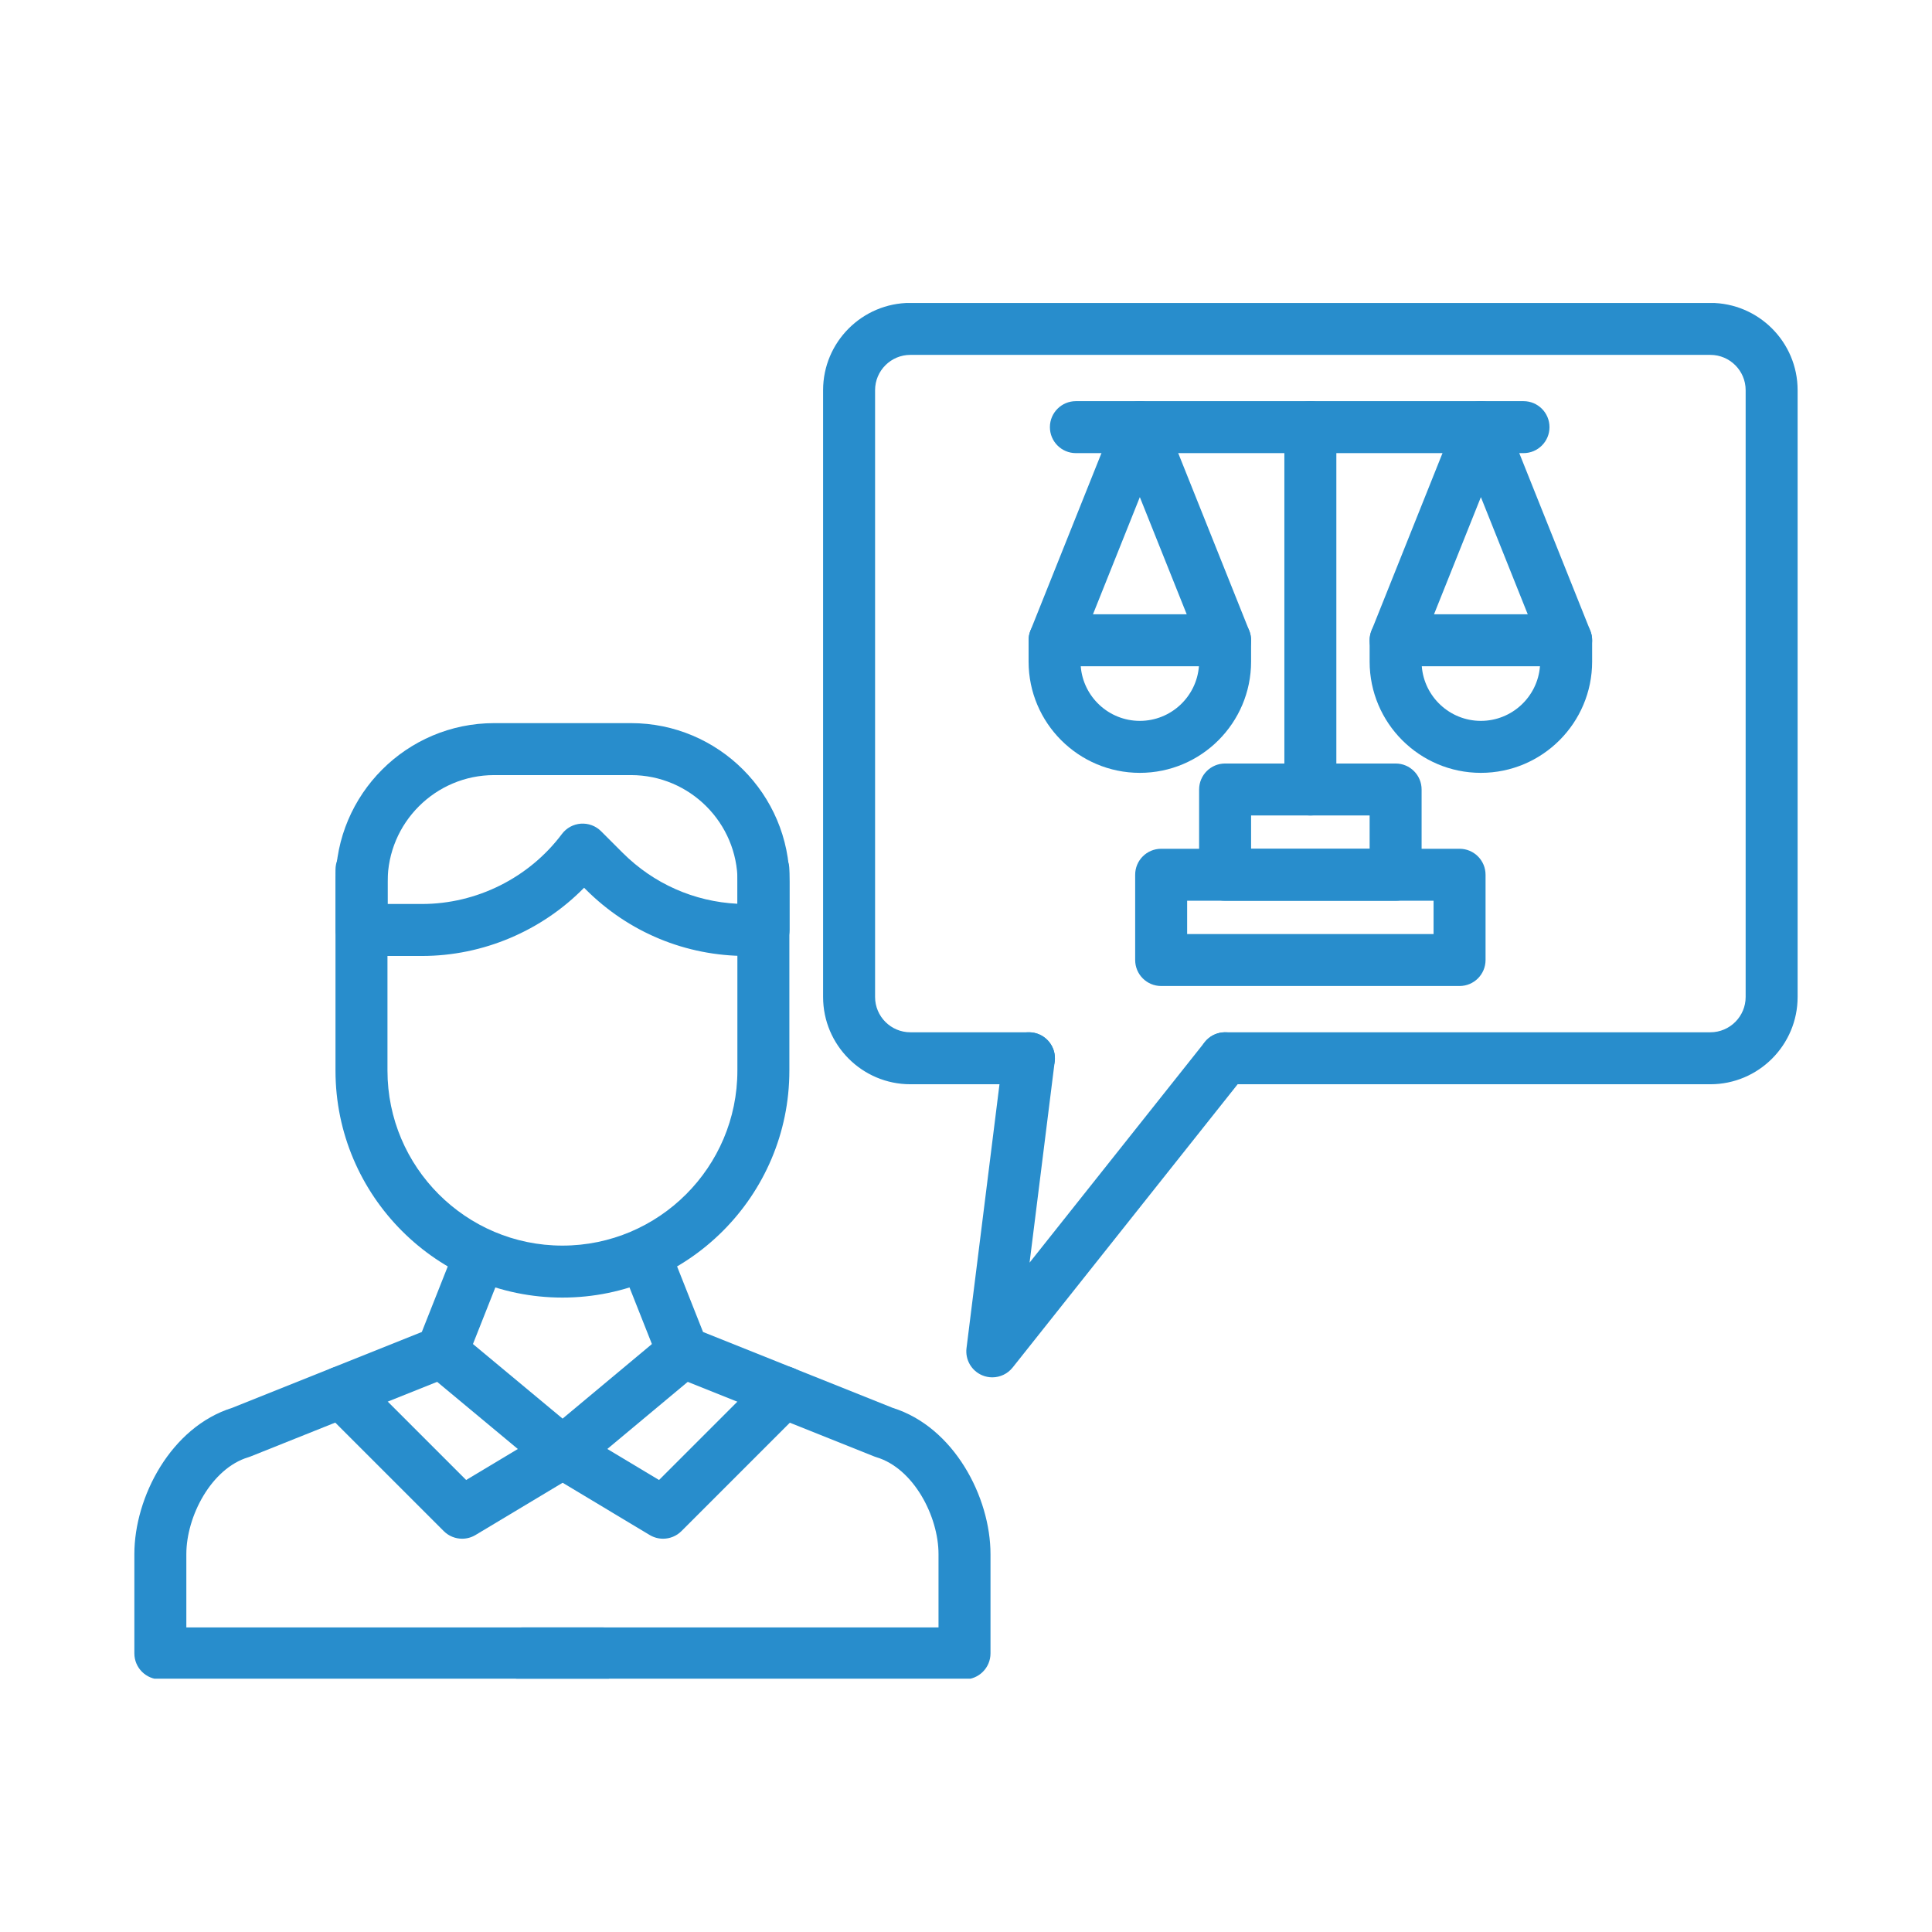 <svg xmlns="http://www.w3.org/2000/svg" xmlns:xlink="http://www.w3.org/1999/xlink" width="1080" viewBox="0 0 810 810" height="1080" preserveAspectRatio="xMidYMid meet"><defs><clipPath id="a876022c79"><path d="M 56.316 515 L 416 515 L 416 703.785 L 56.316 703.785 Z M 56.316 515 " clip-rule="nonzero"></path></clipPath><clipPath id="f3f4ebca29"><path d="M 208 682 L 264 682 L 264 703.785 L 208 703.785 Z M 208 682 " clip-rule="nonzero"></path></clipPath><clipPath id="227991530b"><path d="M 345 127.035 L 753.816 127.035 L 753.816 455 L 345 455 Z M 345 127.035 " clip-rule="nonzero"></path></clipPath></defs><rect x="-81" width="972" fill="#ffffff" y="-81" height="972" fill-opacity="1"></rect><rect x="-81" width="972" fill="#ffffff" y="-81" height="972" fill-opacity="1"></rect><path fill="#288dcc" d="M 611.93 413.387 L 486.82 413.387 C 480.801 413.387 475.926 408.508 475.926 402.492 L 475.926 366.746 C 475.926 360.73 480.801 355.852 486.82 355.852 L 611.93 355.852 C 617.945 355.852 622.824 360.73 622.824 366.746 L 622.824 402.492 C 622.824 408.508 617.945 413.387 611.93 413.387 Z M 497.715 391.598 L 601.031 391.598 L 601.031 377.641 L 497.715 377.641 Z M 497.715 391.598 " fill-opacity="1" fill-rule="nonzero"></path><path fill="#288dcc" d="M 585.121 377.641 L 513.629 377.641 C 507.613 377.641 502.734 372.762 502.734 366.746 L 502.734 331 C 502.734 324.984 507.613 320.105 513.629 320.105 L 585.121 320.105 C 591.137 320.105 596.016 324.984 596.016 331 L 596.016 366.746 C 596.016 372.762 591.137 377.641 585.121 377.641 Z M 524.523 355.852 L 574.223 355.852 L 574.223 341.895 L 524.523 341.895 Z M 524.523 355.852 " fill-opacity="1" fill-rule="nonzero"></path><path fill="#288dcc" d="M 549.375 341.895 C 543.355 341.895 538.477 337.016 538.477 331 L 538.477 179.082 C 538.477 173.062 543.355 168.184 549.375 168.184 C 555.391 168.184 560.27 173.062 560.27 179.082 L 560.27 331 C 560.27 337.02 555.391 341.895 549.375 341.895 Z M 549.375 341.895 " fill-opacity="1" fill-rule="nonzero"></path><path fill="#288dcc" d="M 638.738 189.977 L 451.07 189.977 C 445.055 189.977 440.176 185.098 440.176 179.082 C 440.176 173.062 445.055 168.184 451.07 168.184 L 638.738 168.184 C 644.758 168.184 649.633 173.062 649.633 179.082 C 649.633 185.098 644.758 189.977 638.738 189.977 Z M 638.738 189.977 " fill-opacity="1" fill-rule="nonzero"></path><path fill="#288dcc" d="M 477.883 324.023 C 452.164 324.023 431.242 303.102 431.242 277.379 L 431.242 268.441 C 431.242 262.426 436.117 257.547 442.137 257.547 L 513.629 257.547 C 519.645 257.547 524.523 262.426 524.523 268.441 L 524.523 277.379 C 524.523 303.102 503.602 324.023 477.883 324.023 Z M 453.105 279.34 C 454.109 292.129 464.836 302.23 477.883 302.23 C 490.926 302.23 501.652 292.129 502.656 279.34 Z M 453.105 279.34 " fill-opacity="1" fill-rule="nonzero"></path><path fill="#288dcc" d="M 513.633 279.344 C 509.309 279.344 505.215 276.75 503.512 272.492 L 477.883 208.418 L 452.254 272.492 C 450.02 278.078 443.676 280.797 438.09 278.562 C 432.504 276.328 429.785 269.984 432.02 264.398 L 467.766 175.035 C 469.422 170.898 473.426 168.184 477.883 168.184 C 482.34 168.184 486.344 170.898 488 175.035 L 523.746 264.398 C 525.98 269.984 523.266 276.328 517.676 278.562 C 516.348 279.09 514.977 279.344 513.633 279.344 Z M 513.633 279.344 " fill-opacity="1" fill-rule="nonzero"></path><path fill="#288dcc" d="M 620.867 324.023 C 595.145 324.023 574.223 303.102 574.223 277.379 L 574.223 268.441 C 574.223 262.426 579.102 257.547 585.121 257.547 L 656.609 257.547 C 662.629 257.547 667.508 262.426 667.508 268.441 L 667.508 277.379 C 667.508 303.102 646.586 324.023 620.867 324.023 Z M 596.09 279.34 C 597.094 292.129 607.824 302.23 620.867 302.23 C 633.906 302.23 644.637 292.129 645.637 279.34 Z M 596.09 279.34 " fill-opacity="1" fill-rule="nonzero"></path><path fill="#288dcc" d="M 656.613 279.344 C 652.289 279.344 648.199 276.75 646.492 272.492 L 620.867 208.418 L 595.238 272.492 C 593 278.078 586.66 280.797 581.074 278.562 C 575.488 276.328 572.77 269.984 575.004 264.398 L 610.75 175.035 C 612.406 170.898 616.41 168.184 620.867 168.184 C 625.324 168.184 629.328 170.898 630.984 175.035 L 666.73 264.398 C 668.965 269.984 666.246 276.328 660.66 278.562 C 659.332 279.09 657.961 279.344 656.613 279.344 Z M 656.613 279.344 " fill-opacity="1" fill-rule="nonzero"></path><g clip-path="url(#a876022c79)"><path fill="#288dcc" d="M 404.371 704.09 L 67.227 704.09 C 61.211 704.09 56.332 699.211 56.332 693.191 L 56.332 651.57 C 56.332 627.625 71.672 598.258 97.375 590.234 L 176.848 558.441 L 191.094 522.441 C 193.309 516.848 199.641 514.102 205.234 516.32 C 210.832 518.535 213.57 524.863 211.355 530.461 L 195.383 570.828 C 194.277 573.613 192.078 575.82 189.297 576.934 L 105.047 610.633 C 104.75 610.754 104.441 610.859 104.133 610.953 C 88.574 615.621 78.125 635.727 78.125 651.574 L 78.125 682.297 L 393.477 682.297 L 393.477 651.574 C 393.477 635.727 383.027 615.621 367.469 610.957 C 367.16 610.863 366.852 610.758 366.551 610.637 L 282.305 576.938 C 279.523 575.824 277.32 573.617 276.219 570.832 L 260.242 530.465 C 258.027 524.871 260.77 518.539 266.367 516.324 C 271.957 514.105 278.293 516.852 280.504 522.445 L 294.754 558.445 L 374.227 590.238 C 399.93 598.262 415.27 627.629 415.27 651.574 L 415.27 693.195 C 415.27 699.211 410.391 704.09 404.371 704.09 Z M 404.371 704.09 " fill-opacity="1" fill-rule="nonzero"></path></g><path fill="#288dcc" d="M 235.801 544.016 C 183.336 544.016 140.656 501.332 140.656 448.871 L 140.656 364.621 C 140.656 358.605 145.535 353.727 151.551 353.727 C 157.57 353.727 162.449 358.605 162.449 364.621 L 162.449 448.871 C 162.449 489.316 195.355 522.223 235.801 522.223 C 276.246 522.223 309.152 489.316 309.152 448.871 L 309.152 364.621 C 309.152 358.605 314.031 353.727 320.051 353.727 C 326.066 353.727 330.945 358.605 330.945 364.621 L 330.945 448.871 C 330.945 501.332 288.262 544.016 235.801 544.016 Z M 235.801 544.016 " fill-opacity="1" fill-rule="nonzero"></path><path fill="#288dcc" d="M 320.125 400.793 L 312.898 400.793 C 287.484 400.793 263.59 390.895 245.617 372.926 L 244.887 372.191 C 227.125 390.281 202.504 400.793 176.898 400.793 L 151.625 400.793 C 145.609 400.793 140.73 395.914 140.73 389.898 L 140.73 369.625 C 140.73 332.984 170.539 303.176 207.176 303.176 L 264.57 303.176 C 301.211 303.176 331.02 332.984 331.02 369.625 L 331.02 389.898 C 331.02 395.914 326.141 400.793 320.125 400.793 Z M 162.52 379 L 176.898 379 C 199.863 379 221.805 368.031 235.582 349.66 C 237.477 347.133 240.375 345.551 243.527 345.328 C 246.68 345.109 249.77 346.258 252.004 348.492 L 261.027 357.516 C 274.016 370.5 291.012 378.02 309.227 378.91 L 309.227 369.621 C 309.227 345 289.195 324.965 264.57 324.965 L 207.176 324.965 C 182.555 324.965 162.52 345 162.52 369.621 Z M 162.52 379 " fill-opacity="1" fill-rule="nonzero"></path><path fill="#288dcc" d="M 235.875 619.84 C 233.398 619.84 230.926 619 228.906 617.32 L 178.281 575.191 C 173.656 571.344 173.027 564.473 176.875 559.848 C 180.727 555.223 187.594 554.594 192.223 558.441 L 235.867 594.758 L 279.371 558.453 C 283.992 554.594 290.859 555.215 294.715 559.836 C 298.57 564.457 297.953 571.328 293.332 575.184 L 242.855 617.309 C 240.836 618.996 238.355 619.84 235.875 619.84 Z M 235.875 619.84 " fill-opacity="1" fill-rule="nonzero"></path><path fill="#288dcc" d="M 277.996 645.113 C 276.07 645.113 274.133 644.605 272.391 643.562 L 230.27 618.285 C 225.109 615.191 223.434 608.496 226.531 603.336 C 229.625 598.176 236.316 596.504 241.48 599.598 L 276.309 620.496 L 320.844 575.961 C 325.098 571.707 331.996 571.707 336.254 575.961 C 340.508 580.219 340.508 587.117 336.254 591.371 L 285.703 641.922 C 283.602 644.023 280.812 645.113 277.996 645.113 Z M 277.996 645.113 " fill-opacity="1" fill-rule="nonzero"></path><path fill="#288dcc" d="M 193.754 645.113 C 190.934 645.113 188.145 644.023 186.047 641.922 L 135.496 591.371 C 131.238 587.117 131.238 580.219 135.496 575.965 C 139.75 571.711 146.648 571.711 150.902 575.965 L 195.438 620.5 L 230.27 599.598 C 235.43 596.504 242.121 598.176 245.219 603.336 C 248.312 608.496 246.641 615.191 241.48 618.285 L 199.355 643.562 C 197.613 644.605 195.68 645.113 193.754 645.113 Z M 193.754 645.113 " fill-opacity="1" fill-rule="nonzero"></path><g clip-path="url(#f3f4ebca29)"><path fill="#288dcc" d="M 252.715 704.094 L 219.023 704.094 C 213.008 704.094 208.129 699.215 208.129 693.199 C 208.129 687.184 213.008 682.305 219.023 682.305 L 252.715 682.305 C 258.734 682.305 263.613 687.184 263.613 693.199 C 263.613 699.215 258.734 704.094 252.715 704.094 Z M 252.715 704.094 " fill-opacity="1" fill-rule="nonzero"></path></g><g clip-path="url(#227991530b)"><path fill="#288dcc" d="M 717.074 454.578 L 513.629 454.578 C 507.613 454.578 502.734 449.699 502.734 443.684 C 502.734 437.668 507.613 432.789 513.629 432.789 L 717.074 432.789 C 725.23 432.789 731.871 426.152 731.871 417.992 L 731.871 163.578 C 731.871 155.422 725.23 148.785 717.074 148.785 L 381.672 148.785 C 373.516 148.785 366.879 155.422 366.879 163.578 L 366.879 417.992 C 366.879 426.152 373.516 432.789 381.672 432.789 L 431.383 432.789 C 437.402 432.789 442.277 437.668 442.277 443.684 C 442.277 449.699 437.402 454.578 431.383 454.578 L 381.672 454.578 C 361.496 454.578 345.086 438.168 345.086 417.992 L 345.086 163.578 C 345.086 143.406 361.5 126.992 381.672 126.992 L 717.074 126.992 C 737.246 126.992 753.66 143.406 753.66 163.578 L 753.66 417.992 C 753.66 438.168 737.246 454.578 717.074 454.578 Z M 717.074 454.578 " fill-opacity="1" fill-rule="nonzero"></path></g><path fill="#288dcc" d="M 416.02 577.457 C 414.605 577.457 413.172 577.18 411.801 576.605 C 407.301 574.715 404.605 570.055 405.215 565.211 L 420.57 442.332 C 421.32 436.363 426.762 432.113 432.734 432.871 C 438.707 433.617 442.941 439.062 442.195 445.035 L 431.656 529.363 L 505.098 436.906 C 508.844 432.195 515.699 431.41 520.406 435.152 C 525.117 438.895 525.902 445.75 522.16 450.461 L 424.559 573.336 C 422.441 576 419.27 577.457 416.02 577.457 Z M 416.02 577.457 " fill-opacity="1" fill-rule="nonzero"></path></svg>